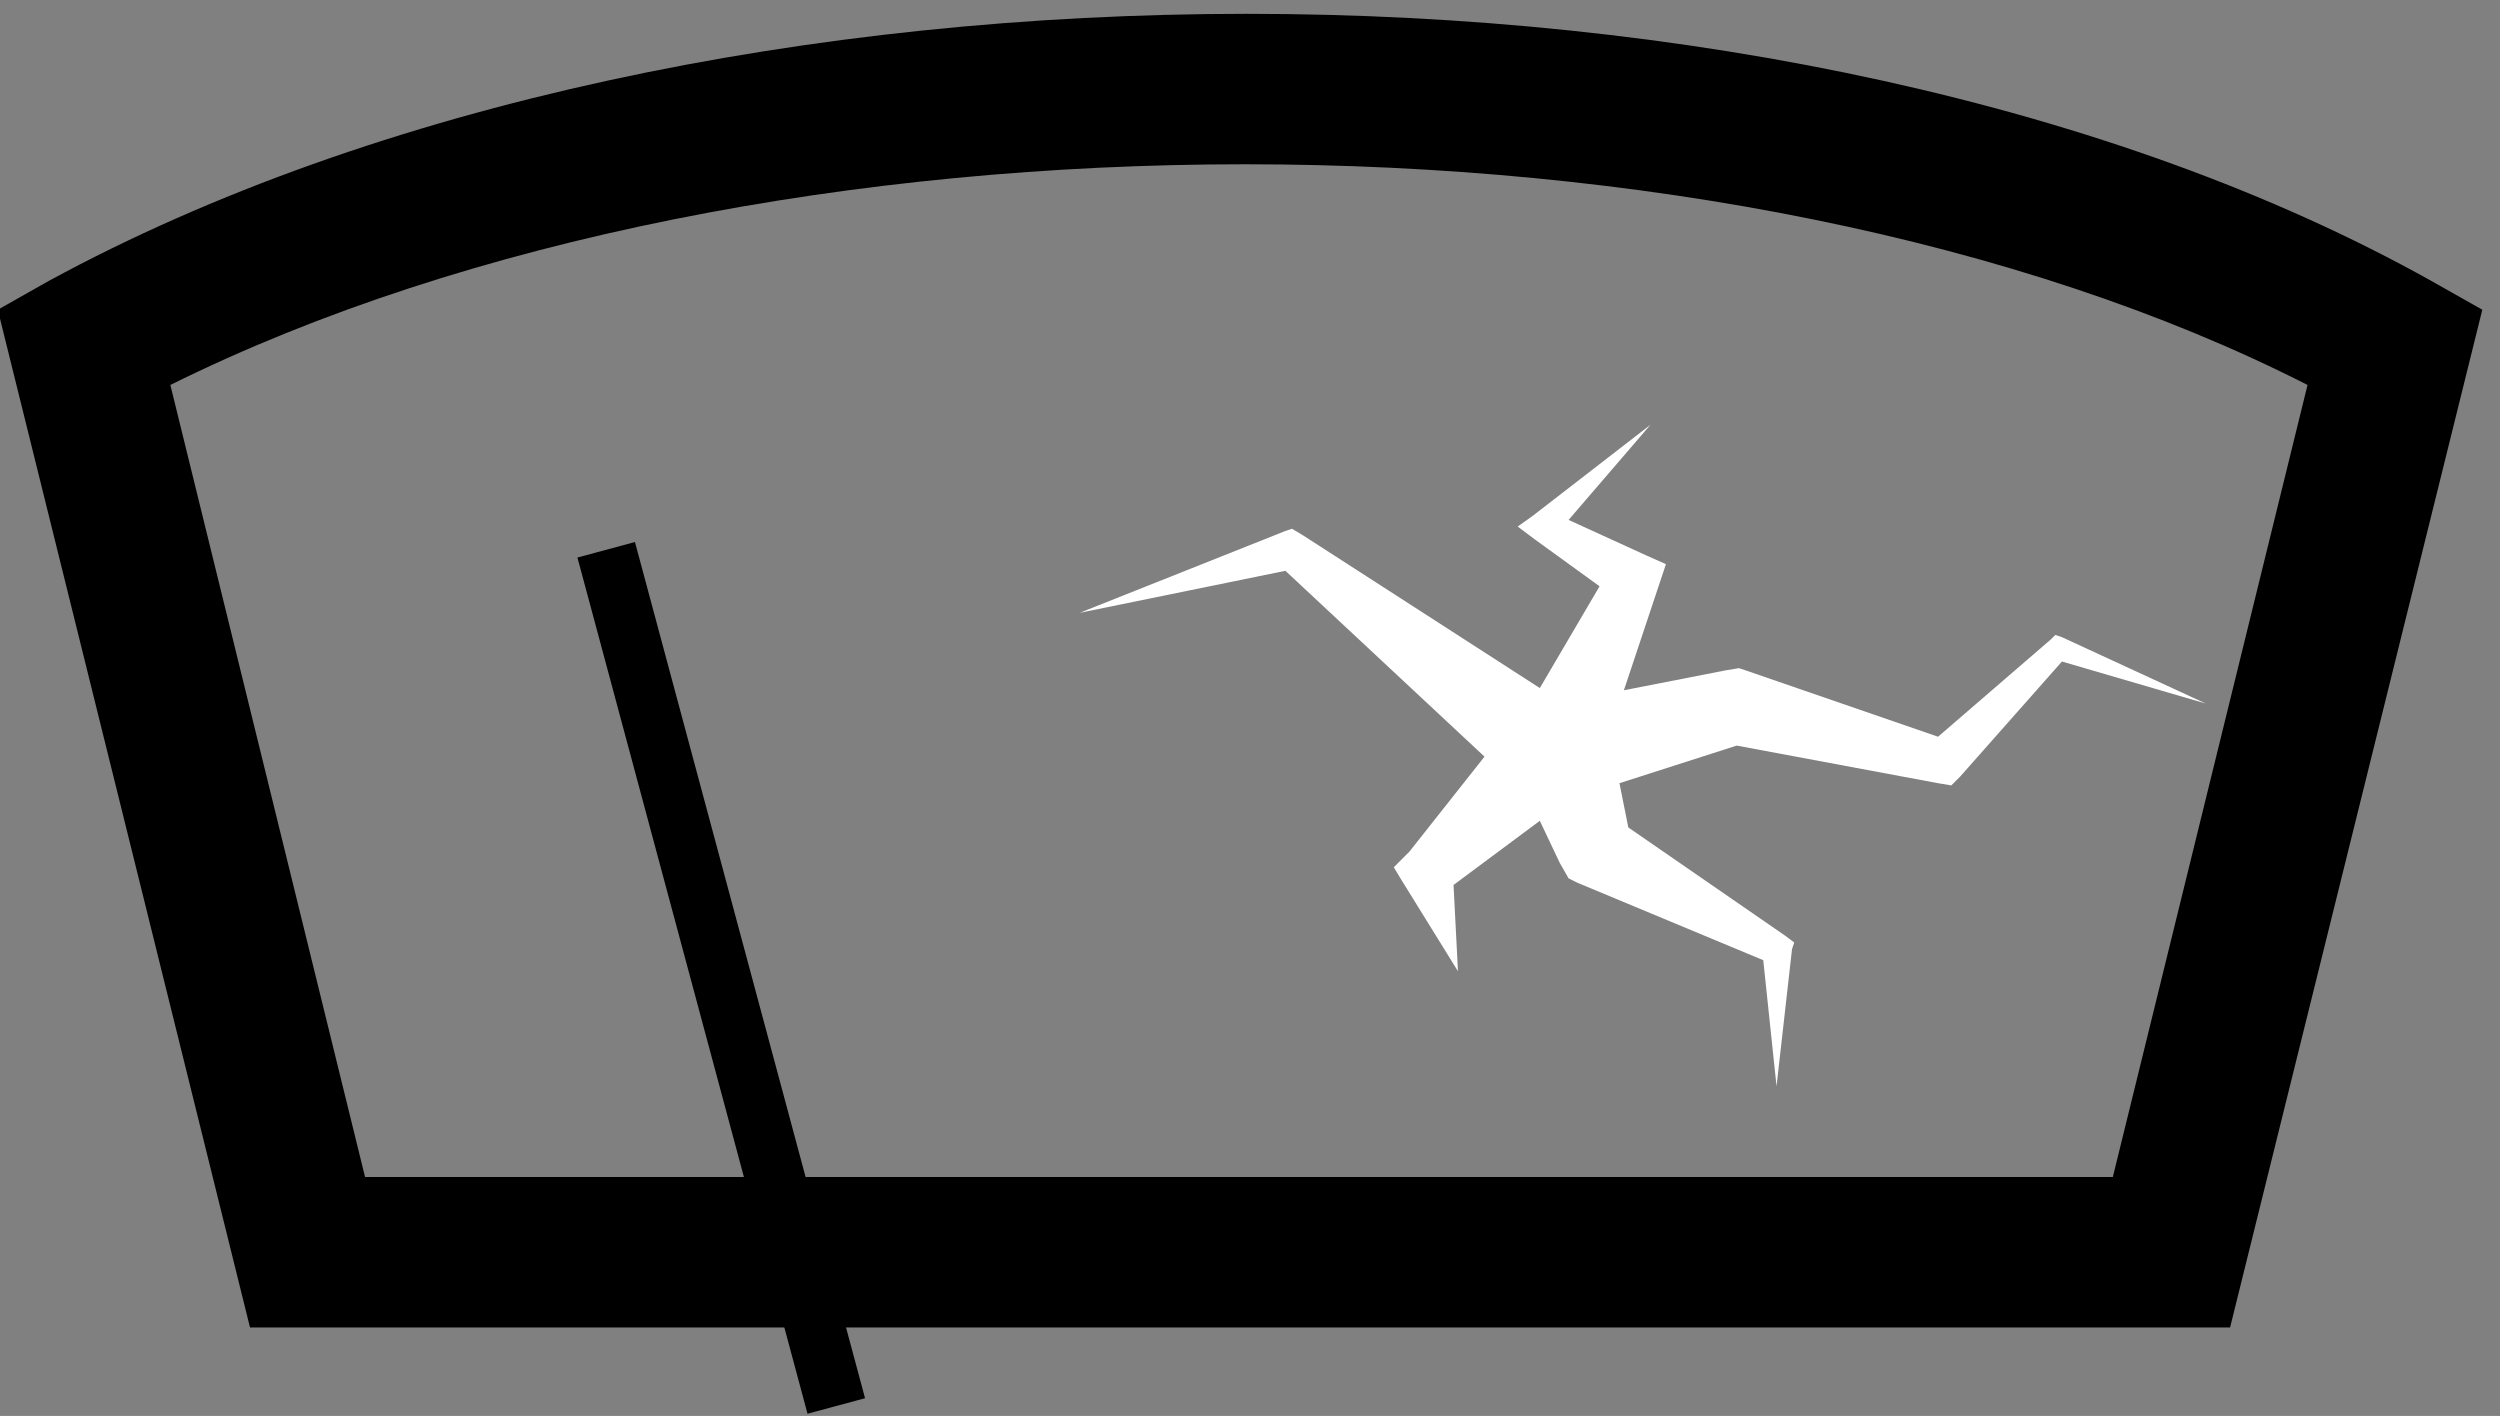 <svg version="1.2" xmlns="http://www.w3.org/2000/svg" viewBox="0 0 113 64" width="113" height="64"><rect x="0" y="0" width="113" height="64" fill="#808080" stroke="none"/><style>.a{fill:#fff}</style><path class="a" d="m92.9 28.7l-0.2 0.2-5.1 4.4-8.7-3-0.3-0.1-0.6 0.1-4.6 0.9 1.5-4.5 0.4-1.2-0.9-0.4-3.5-1.6 3.7-4.3-5.3 4.1-0.7 0.5 0.8 0.6 2.9 2.1-2.7 4.6-10.7-6.9-0.5-0.3-0.3 0.1-9.3 3.7 9.3-1.9 9 8.4-3.4 4.3-0.7 0.7 0.3 0.5 2.6 4.2-0.2-3.9 3.9-2.9 0.9 1.9 0.4 0.7 0.4 0.2 8.4 3.5 0.6 5.7 0.7-6.2 0.1-0.3-0.4-0.3-7.1-4.9-0.4-2 5.3-1.7 9.1 1.7 0.6 0.1 0.4-0.4 4.6-5.2 6.5 1.9-6.5-3z"/><path  d="m100.8 60h-89.5l-11.4-46 2.3-1.3c29.6-16.1 78.9-16.1 107.7 0l2.3 1.3zm-84.3-6.8h79l8.8-35.8c-26.1-13.3-69.8-13.3-96.6 0z"/><path  d="m28.7 24.5l-2.6 0.7 10.4 38.7 2.6-0.7z"/></svg>